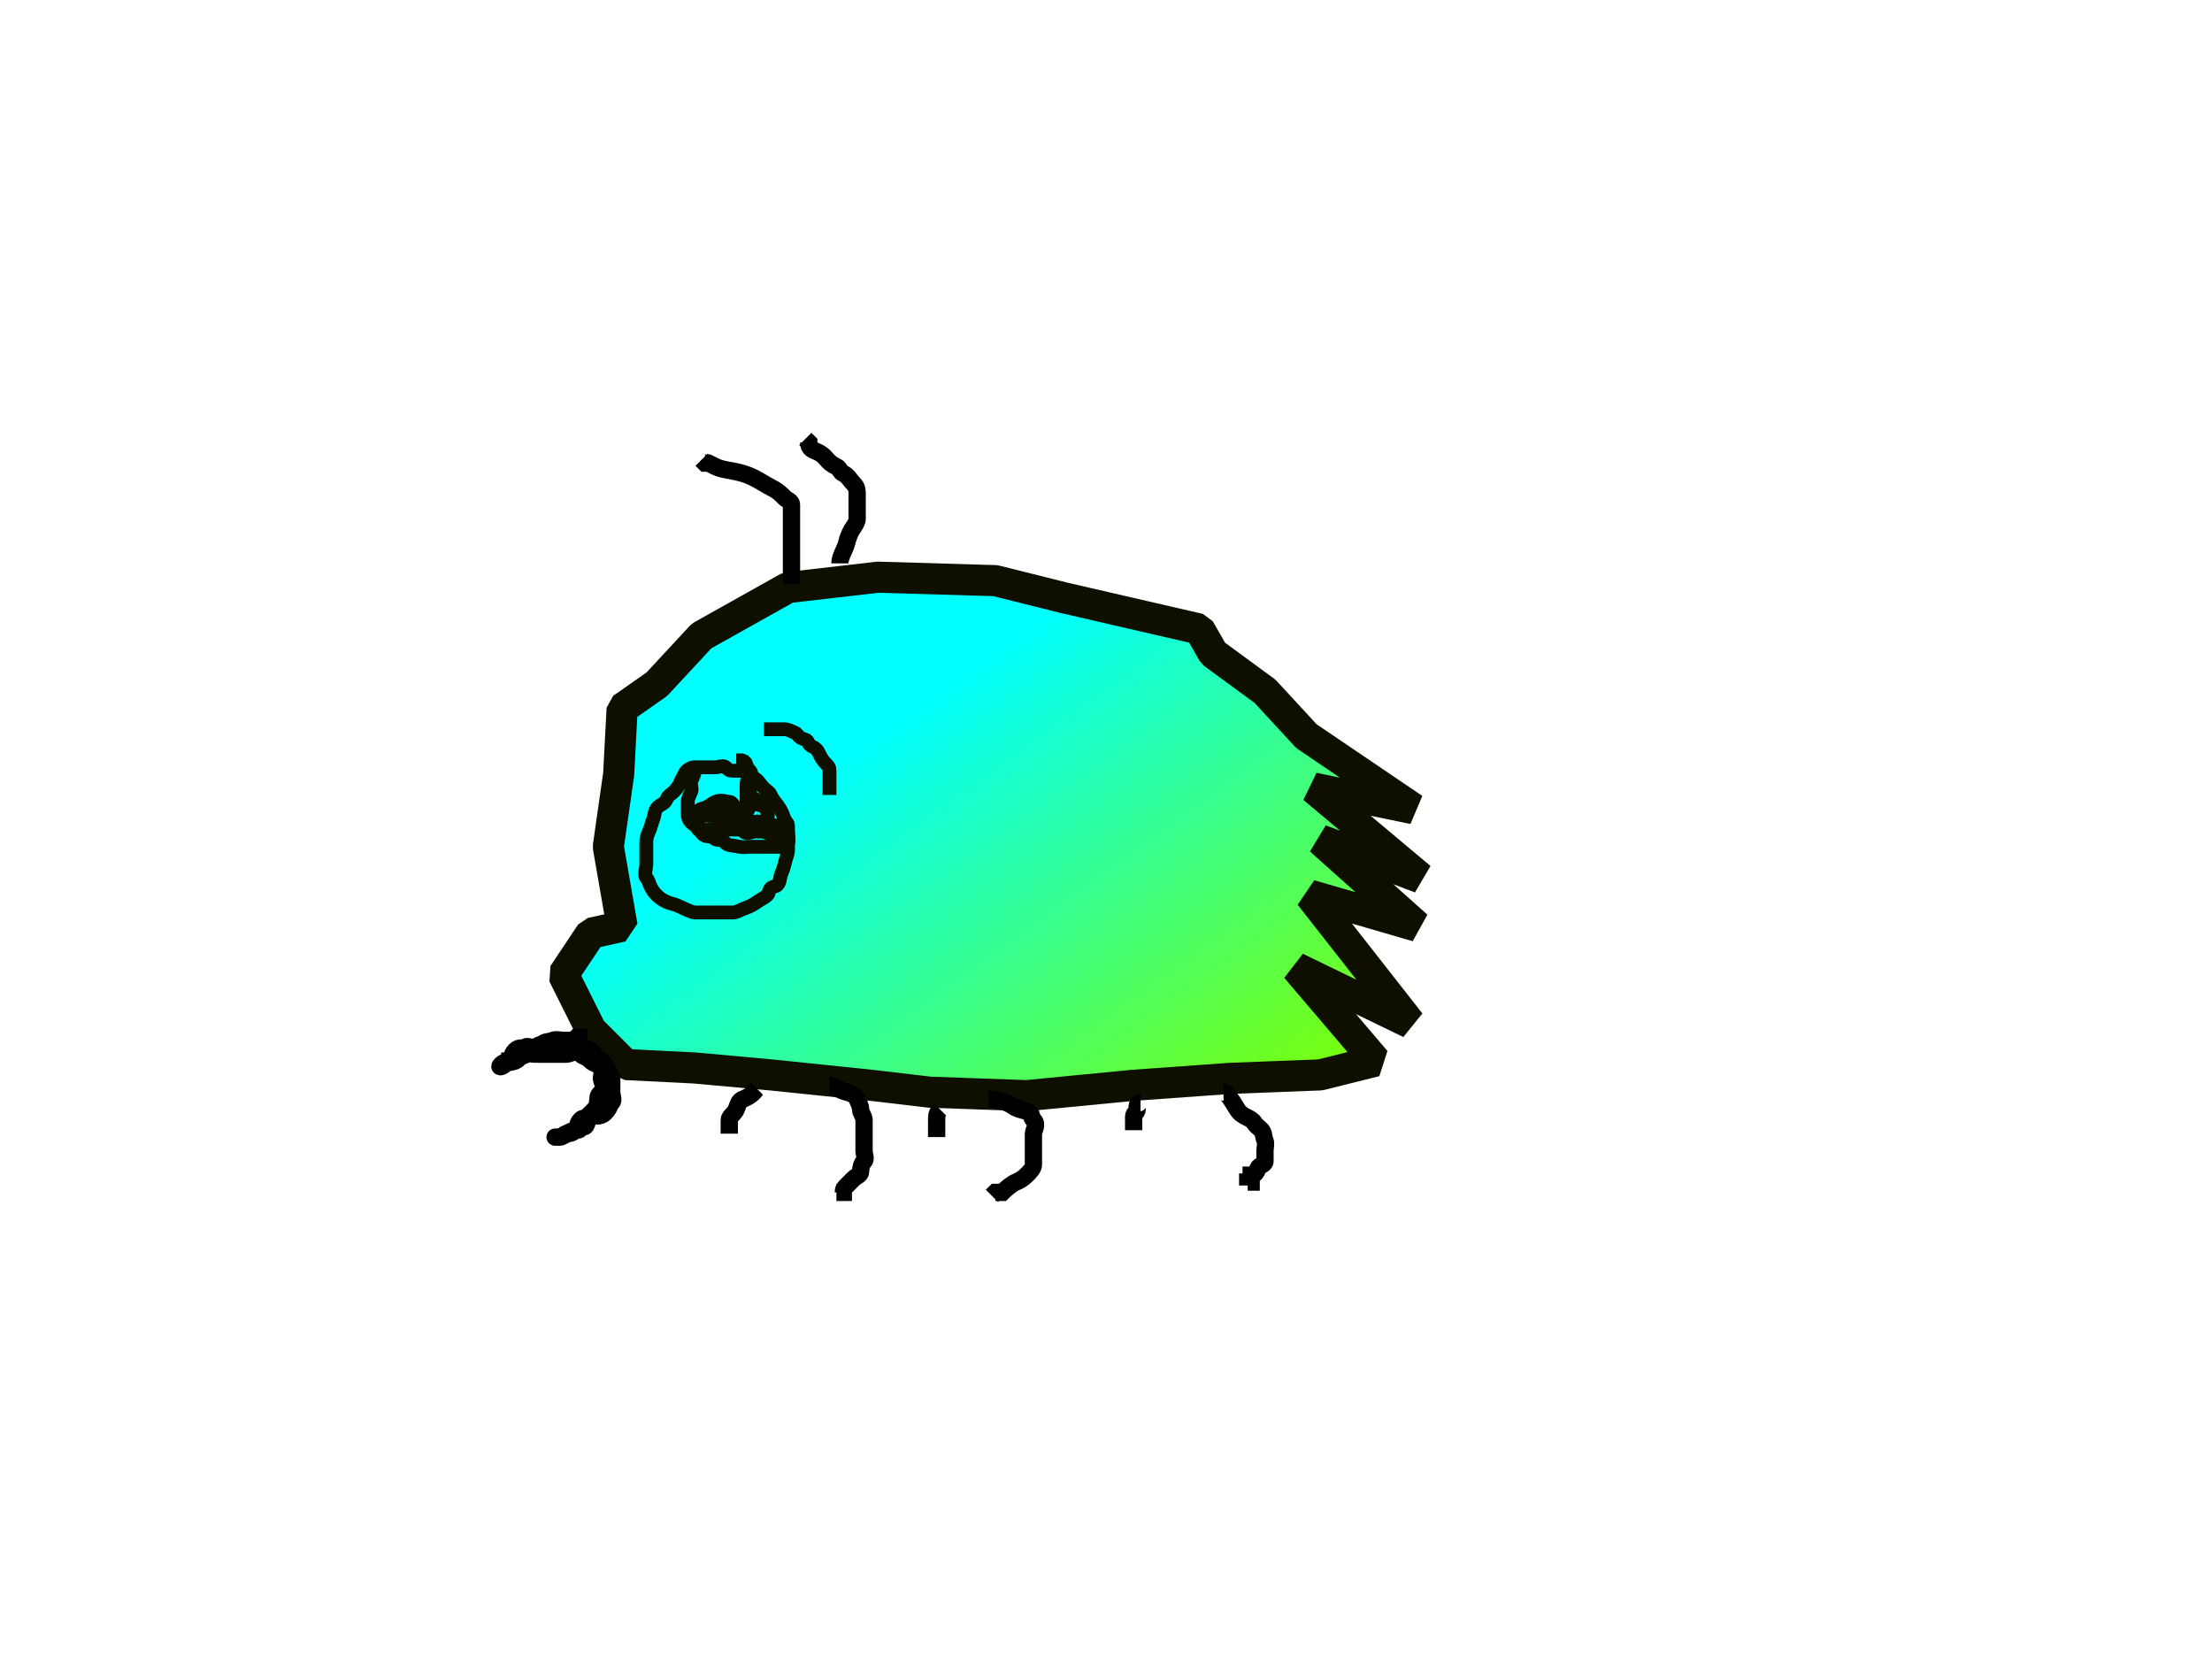 <?xml version="1.0"?><svg width="640" height="480" xmlns="http://www.w3.org/2000/svg">
 <!-- Created with SVG-edit - http://svg-edit.googlecode.com/ -->
 <defs>
  <linearGradient id="svg_72" x1="0.031" y1="0.031" x2="0.176" y2="0.148">
   <stop offset="0" stop-color="#ff0000"/>
   <stop offset="1" stop-color="#ffff00"/>
  </linearGradient>
  <linearGradient id="svg_73" x1="0.031" y1="0.031" x2="0.699" y2="0.633">
   <stop offset="0" stop-color="#ff0000"/>
   <stop offset="1" stop-color="#ffff00"/>
  </linearGradient>
  <linearGradient id="svg_74" x1="0.031" y1="0.031" x2="0.754" y2="0.777">
   <stop offset="0" stop-color="#7fff00"/>
   <stop offset="1" stop-color="#00ffff"/>
  </linearGradient>
  <linearGradient id="svg_75" x1="0.977" y1="0.934" x2="0.305" y2="0.371">
   <stop offset="0" stop-color="#7fff00"/>
   <stop offset="1" stop-color="#00ffff"/>
  </linearGradient>
 </defs>
 <g>
  <title>Layer 1</title>
  <path fill="url(#svg_75)" stroke="#0f0f00" stroke-width="9" stroke-dasharray="null" stroke-linejoin="bevel" d="m190,198l13,-14l25,-14l26,-3l34,1l20,5l39,9l4,7l15,11l12,13l31,21l-29,-6l31,26l-29,-11l28,25l-31,-9l29,37l-33,-16l23,27l-16,4l-26,1l-28,2l-31,3l-28,-1l-17,-2l-29,-3l-22,-2l-20,-1l-10,-10l-8,-16l8,-12l9,-2l-4,-23l3,-21l1,-19l10,-7z" id="svg_71"/>
  <path fill="none" stroke="#0f0f00" stroke-width="4" stroke-dasharray="null" stroke-linejoin="bevel" id="svg_77" d="m215,223c-1,0 -2,0 -3,0c-1,0 -1.293,-0.293 -2,-1c-0.707,-0.707 -2,0 -3,0c-1,0 -2,0 -3,0c-1,0 -2,0 -3,0c-1,0 -2.459,0.693 -3,2c-0.383,0.924 -0.617,1.076 -1,2c-0.541,1.307 -1,2 -2,3c-1,1 -1.617,1.076 -2,2c-0.541,1.307 -1.149,1.474 -2,2c-1.902,1.176 -1.459,2.693 -2,4c-0.383,0.924 -0.617,2.076 -1,3c-0.541,1.307 -1,2 -1,4c0,1 0,2 0,3c0,1 0,2 0,3c0,1 -0.707,3.293 0,4c0.707,0.707 0.617,1.076 1,2c0.541,1.307 1.293,2.293 2,3c0.707,0.707 1.693,1.459 3,2c0.924,0.383 2.076,0.617 3,1c1.307,0.541 4,2 5,2c1,0 2,0 5,0c1,0 2,0 3,0c1,0 2,0 3,0c1,0 1.693,-0.459 3,-1c0.924,-0.383 2.186,-0.693 4,-2c1.147,-0.827 2.293,-1.293 3,-2c0.707,-0.707 0.293,-1.293 1,-2c0.707,-0.707 1.293,-0.293 2,-1c0.707,-0.707 0.617,-2.076 1,-3c0.541,-1.307 0.77,-2.027 1,-3c0.514,-2.176 1,-3 1,-4c0,-1 0,-2 0,-4c0,-1 0,-2 0,-3c0,-1 -0.617,-1.076 -1,-2c-0.541,-1.307 -0.693,-2.186 -2,-4c-0.827,-1.147 -1.459,-1.693 -2,-3c-0.383,-0.924 -1,-1 -2,-2c-1,-1 -1.693,-2.459 -3,-3c-0.924,-0.383 -0.293,-1.293 -1,-2c-0.707,-0.707 -1,-1 -1,-2l-1,-1l-1,0l-1,0"/>
  <path fill="none" stroke="#0f0f00" stroke-width="4" stroke-dasharray="null" stroke-linejoin="bevel" id="svg_78" d="m201,223c0,1 -0.459,1.693 -1,3c-0.383,0.924 0.383,2.076 0,3c-0.541,1.307 -1,2 -1,3c0,1 0,2 0,3c0,1 0,2 1,3c1,1 2,1 3,2c1,1 2.293,1.293 3,2c0.707,0.707 1,1 2,1c1,0 1.293,0.293 2,1c0.707,0.707 1.824,0.486 4,1c0.973,0.23 2,0 3,0c1,0 3,0 4,0c1,0 3,0 4,0c1,0 2.459,0.307 3,-1c0.383,-0.924 0,-2 0,-3c0,-1 -0.693,-1.459 -2,-2c-0.924,-0.383 -2,0 -3,0c-1,0 -2,0 -3,0c-1,0 -2,0 -3,0c-1,0 -2.076,-0.617 -3,-1c-1.307,-0.541 -1.076,-1.617 -2,-2c-1.307,-0.541 -1.293,-1.293 -2,-2c-0.707,-0.707 -1,1 -1,2c0,1 0,2 0,3c0,1 0,2 -1,2c-1,0 -1,1 -2,1c-1,0 -2.173,0.147 -3,-1c-1.307,-1.814 -1,-4 -1,-5c0,-1 0.027,-1.77 1,-2c2.176,-0.514 2.693,-1.459 4,-2c1.848,-0.765 3,0 4,0c1,0 1.293,1.293 2,2c0.707,0.707 1,1 1,2c0,1 0,2 0,3c0,1 -1,1 -3,1c-3,0 -4,0 -5,0c-2,0 -3.293,0.707 -4,0c-0.707,-0.707 0,-2 0,-3c0,-1 1,-1 2,-1c1,0 2,0 4,0c1,0 2,0 3,0c1,0 2,0 3,0c1,0 1.293,-0.293 2,-1c0.707,-0.707 1,-2 1,-3c0,-1 0,-2 0,-3c0,-1 0.383,-2.076 0,-3c-0.541,-1.307 -1,0 -1,1c0,1 0,2 0,3c0,1 0,2 0,3c0,1 0,2 0,3c0,1 0.293,1.293 1,2c0.707,0.707 1.459,0.693 2,2c0.383,0.924 1.152,0.235 3,1c1.307,0.541 2,1 3,1c1,0 2,0 2,-1c0,-1 -0.693,-1.459 -2,-2c-0.924,-0.383 -2,0 -3,0c-1,0 -1.293,-0.293 -2,-1c-0.707,-0.707 -2,0 -3,0c-1,0 -1.293,0.293 -2,1c-0.707,0.707 0,2 1,2c1,0 2.293,-0.293 3,-1c0.707,-0.707 1.293,-1.293 2,-2c0.707,-0.707 1,-1 1,-2c0,-1 0.707,-2.293 0,-3c-0.707,-0.707 -1.076,-0.617 -2,-1c-1.307,-0.541 -3,-2 -3,-1c0,1 0.824,1.486 3,2c0.973,0.23 1.459,0.693 2,2c0.383,0.924 0,2 0,3c0,1 -0.293,1.293 -1,2c-1.414,1.414 -3,0 -4,0c-1,0 -2,0 -3,0l-1,0l-1,0l0,-1"/>
  <path fill="none" stroke="#0f0f00" stroke-width="4" stroke-dasharray="null" stroke-linejoin="bevel" id="svg_81" d="m221,211c1,0 2,0 3,0c1,0 2,0 3,0c1,0 1.693,0.459 3,1c0.924,0.383 0.824,1.486 3,2c0.973,0.23 0.693,1.459 2,2c0.924,0.383 1.617,1.076 2,2c0.541,1.307 1.293,2.293 2,3c0.707,0.707 1,1 1,2c0,1 0,2 0,3c0,1 0,2 0,3l0,1"/>
  <path d="m240,314c1,0 2.824,1.486 5,2c0.973,0.23 2.459,0.693 3,2c0.383,0.924 1,2 1,3c0,1 1,2 1,3c0,1 0,2 0,3c0,1 0,2 0,3c0,1 0,2 0,3c0,1 0.707,2.293 0,3c-0.707,0.707 -1,2 -1,3c0,1 -1.293,1.293 -2,2c-0.707,0.707 -1.293,1.293 -2,2c-0.707,0.707 -1,1 -1,2l-2,0" id="svg_1" stroke-width="5" stroke="#000000" fill="none"/>
  <path d="m286,318c1,0 4.705,0.346 7,2c1.814,1.307 4.293,1.293 5,2c0.707,0.707 0.293,1.293 1,2c1.414,1.414 0,3 0,4c0,1 0,2 0,3c0,1 0,2 0,3c0,1 0,2 0,3c0,1 -1,2 -2,3c-1,1 -2.076,1.617 -3,2c-1.307,0.541 -3,2 -4,3l-1,0l-1,0l-1,1" id="svg_2" stroke-width="5" stroke="#000000" fill="none"/>
  <path d="m354,316c1,0 2.337,2.31 4,5c1.487,2.406 3.824,2.098 5,4c0.526,0.851 0.586,0.586 2,2c0.707,0.707 0.459,1.693 1,3c0.383,0.924 0,2 0,3c0,1 0,2 0,3c0,1 -1.617,1.076 -2,2c-0.541,1.307 -1,2 -2,2l0,2l-1,0l0,1" id="svg_3" stroke-width="5" stroke="#000000" fill="none"/>
  <path d="m219,315c-1,1 -1.228,1.852 -4,3c-1.307,0.541 -1.235,1.152 -2,3c-0.541,1.307 -2,2 -2,3c0,1 0,2 0,3l0,1" id="svg_4" stroke-width="5" stroke="#000000" fill="none"/>
  <path d="m272,321c-1,1 -1,2 -1,3c0,1 0,2 0,3l0,1l0,1" id="svg_5" stroke-width="5" stroke="#000000" fill="none"/>
  <path d="m330,319c-1,0 -1,1 -1,2c0,1 -1,1 -1,2c0,1 0,2 0,3l0,1" id="svg_6" stroke-width="5" stroke="#000000" fill="none"/>
  <path d="m145,307c1,0 2.078,0.21 5,-1c2.066,-0.856 3.693,-1.459 5,-2c0.924,-0.383 0.586,-0.586 2,-2c0.707,-0.707 1.693,-0.459 3,-1c0.924,-0.383 2,0 3,0c1,0 2,0 3,0c1,0 1.617,0.076 2,1c0.541,1.307 2.293,1.293 3,2c0.707,0.707 1.693,2.459 3,3c0.924,0.383 1.459,1.693 2,3c0.383,0.924 1,1 1,3c0,1 0,2 0,3c0,1 0.707,2.293 0,3c-0.707,0.707 -0.586,1.586 -2,3c-1.414,1.414 -3.076,0.617 -4,1c-1.307,0.541 -1,3 -2,3c-1,0 -1,1 -2,1c-1,0 -1,1 -3,1c-1,0 -1,1 -2,1c-1,0 -2,0 -1,0c1,0 2.293,-0.293 3,-1c0.707,-0.707 2.459,-0.693 3,-2c0.383,-0.924 0.293,-1.293 1,-2c0.707,-0.707 1.293,-0.293 2,-1c0.707,-0.707 0.586,-0.586 2,-2c0.707,-0.707 1,-2 1,-3c0,-1 0.293,-1.293 1,-2c1.414,-1.414 0,-3 0,-4c0,-1 0.707,-2.293 0,-3c-1.414,-1.414 -2.293,-1.293 -3,-2c-1.414,-1.414 -2.293,-1.293 -3,-2c-1.414,-1.414 -3,0 -4,0c-1,0 -2,0 -3,0c-1,0 -2,0 -3,0c-1,0 -2,0 -3,0c-2,0 -3.293,-0.707 -4,0c-0.707,0.707 -0.693,1.459 -2,2c-0.924,0.383 -2.293,0.293 -3,1c-0.707,0.707 -2,1 -1,0c1,-1 2.459,-0.693 3,-2c0.383,-0.924 0.293,-1.293 1,-2c1.414,-1.414 2.293,-0.293 3,-1c0.707,-0.707 2.293,0.707 3,0c0.707,-0.707 2,-1 3,-1c1,0 2,-1 3,-1c1,0 3,0 4,0l1,0l1,-1l3,0" id="svg_9" stroke-width="5" stroke="#000000" fill="none"/>
  <path d="m229,169c0,-1 0,-4 0,-6c0,-3 0,-5 0,-9c0,-3 0,-6 0,-8c0,-1 -1.293,-1.293 -2,-2c-1.414,-1.414 -2,-2 -4,-3c-2,-1 -4.549,-2.955 -8,-4c-2.871,-0.869 -6,-1 -8,-2l-2,-1l-1,0l-1,-1" id="svg_10" stroke-width="5" stroke="#000000" fill="none"/>
  <path d="m243,163c0,-2 1.54,-4.053 2,-6c1.027,-4.353 3,-5 3,-7c0,-1 0,-2 0,-3c0,-2 0,-3 0,-4c0,-1 0,-2 -1,-3c-1,-1 -1.693,-2.459 -3,-3c-0.924,-0.383 -1.076,-1.617 -2,-2c-2.613,-1.082 -3,-3 -5,-4c-2,-1 -3,-1 -3,-3l-1,-1" id="svg_11" stroke-width="5" stroke="#000000" fill="none"/>
 </g>
</svg>